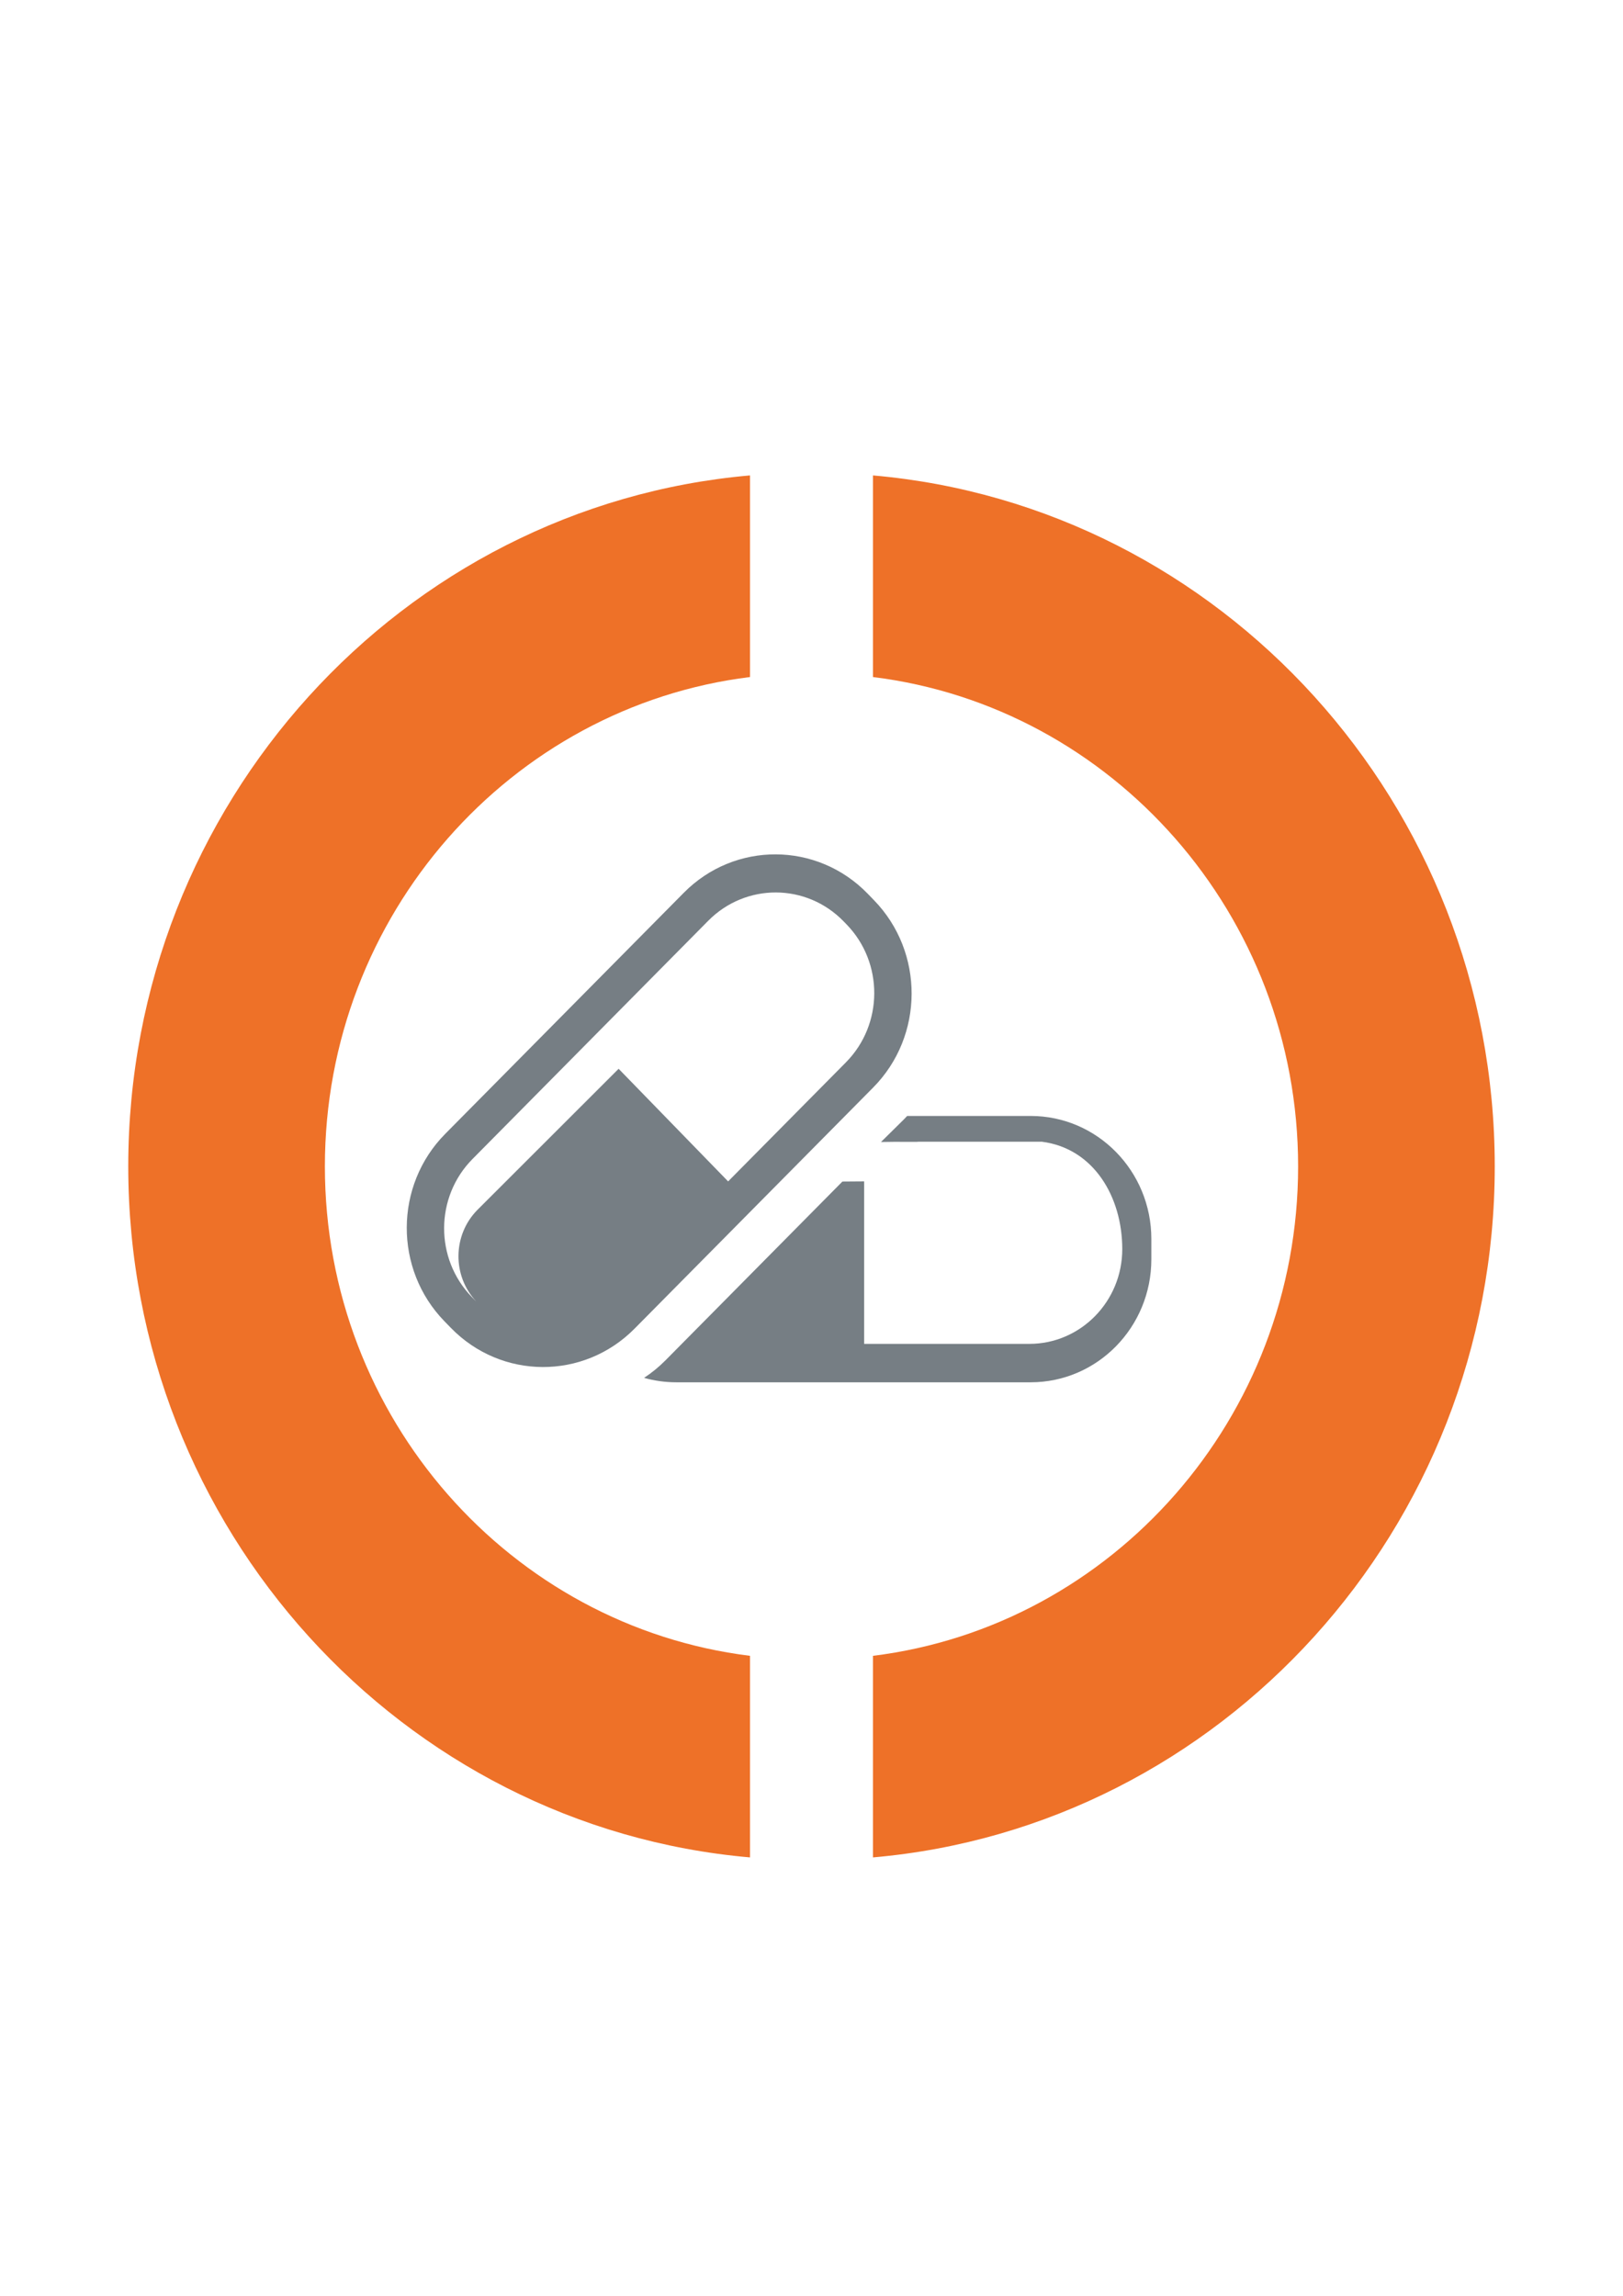 <?xml version="1.0" encoding="utf-8"?>
<!-- Generator: Adobe Illustrator 16.0.0, SVG Export Plug-In . SVG Version: 6.00 Build 0)  -->
<!DOCTYPE svg PUBLIC "-//W3C//DTD SVG 1.1//EN" "http://www.w3.org/Graphics/SVG/1.1/DTD/svg11.dtd">
<svg version="1.1" id="Capa_1" xmlns:x="http://ns.adobe.com/Extensibility/1.0/" xmlns:i="http://ns.adobe.com/AdobeIllustrator/10.0/" xmlns:graph="http://ns.adobe.com/Graphs/1.0/"
	 xmlns="http://www.w3.org/2000/svg" xmlns:xlink="http://www.w3.org/1999/xlink" xmlns:a="http://ns.adobe.com/AdobeSVGViewerExtensions/3.0/"
	 x="0px" y="0px" width="595.28px" height="841.89px" viewBox="0 0 595.28 841.89" enable-background="new 0 0 595.28 841.89"
	 xml:space="preserve">
<path fill="#767E84" d="M320.546,330.096l-2.333-2.407c-18.536-19.061-48.716-19.197-67.415-0.302l-87.51,88.423
	c-18.68,18.885-18.813,49.65-0.287,68.701l2.352,2.416c18.527,19.051,48.707,19.188,67.396,0.293l87.51-88.414
	C338.958,379.911,339.072,349.147,320.546,330.096 M310.27,389.568l-43.21,43.666l-40.161-41.298l-51.795,51.744
	c-9.12,9.229-9.273,24.187-0.401,33.61c-0.182-0.186-0.373-0.352-0.555-0.546l-1.09-1.111
	c-13.642-14.032-13.536-36.688,0.229-50.594l86.478-87.391c13.775-13.916,36.002-13.818,49.644,0.214l1.08,1.111
	C324.131,353.006,324.035,375.662,310.27,389.568"/>
<path fill="#767E84" d="M378.02,409.232h-45.295c-0.382,0.41-0.765,0.819-1.146,1.208l-8.451,8.341
	c6.405-0.166,13.556,0.049,13.747-0.107h45.218c19.043,2.417,29.53,20.201,29.53,39.388s-15.268,34.749-34.081,34.749h-60.59
	v-59.589l-7.973,0.059l-64.911,65.582c-2.438,2.456-5.067,4.59-7.839,6.412c3.757,1.053,7.705,1.627,11.796,1.627H378.02
	c24.453,0,44.271-20.2,44.271-45.127v-7.426C422.29,429.434,402.473,409.232,378.02,409.232"/>
<path fill="#EE7128" d="M548.24,427.738c0-132.884-100.482-242.268-228.058-253.396v73.933
	c87.721,10.846,155.938,87.171,155.938,179.464c0,92.291-68.218,168.612-155.938,179.468v73.923
	C447.758,670.011,548.24,560.626,548.24,427.738"/>
<path fill="#EE7128" d="M119.16,427.738c0-92.292,68.199-168.618,155.929-179.464v-73.933
	C147.524,185.47,47.041,294.854,47.041,427.738c0,132.888,100.483,242.272,228.048,253.391v-73.923
	C187.359,596.351,119.16,520.029,119.16,427.738"/>
</svg>

